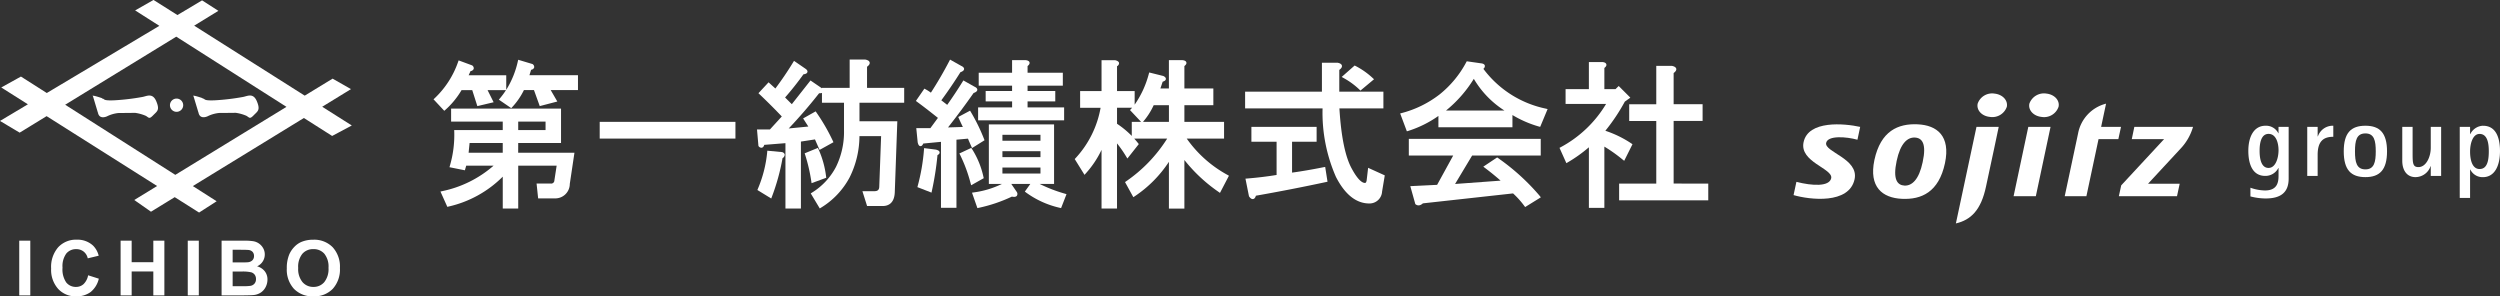 <svg xmlns="http://www.w3.org/2000/svg" width="294.104" height="34.863" viewBox="0 0 294.104 34.863"><rect x="0" y="0" width="294.104" height="34.863" fill="#333333" stroke="none"/><g transform="translate(-30.001 -26.999)"><g transform="translate(-0.494 -261.512)"><path d="M48.791,299.876a.779.779,0,1,0,.779-.779A.78.78,0,0,0,48.791,299.876Z" transform="translate(1.698 1.011)" fill="#fff"/><path d="M51.587,300.825v-.005c.209.757,1.049.344,1.049.344a3.851,3.851,0,0,1,1.373-.39c.593,0,1.932-.017,1.932-.017a4.75,4.75,0,0,1,1.271.357c.356.22.39.406.847-.068s.813-.594.373-1.644-1.136-.593-1.644-.509a26.769,26.769,0,0,1-3.253.39c-1.441.068-1.153-.152-1.424-.2-.017,0-.034-.008-.051-.012a.059.059,0,0,0-.026,0l.009-.037s-1.152-.407-1.118-.254l.051.016Zm.033-.085h-.011l.02-.081Z" transform="translate(2.282 1.026)" fill="#fff"/><path d="M46.147,298.893a26.769,26.769,0,0,1-3.253.39c-1.441.068-1.153-.152-1.424-.2-.017,0-.034-.008-.051-.012a.058.058,0,0,0-.026,0l.01-.037s-1.153-.407-1.119-.254l.051.016.61,2.034v-.006c.208.758,1.049.345,1.049.345a3.851,3.851,0,0,1,1.373-.39c.593,0,1.932-.017,1.932-.017a4.75,4.75,0,0,1,1.271.357c.356.22.389.406.847-.068s.814-.594.373-1.644S46.655,298.809,46.147,298.893Zm-5.181,1.847.022-.084-.009.084Z" transform="translate(1.093 1.026)" fill="#fff"/><path d="M69.569,304.505l2.313-1.231L68.4,301.07l3.386-2.076-2.165-1.231-3.277,2-13.006-8.232,2.848-1.746-1.919-1.231-2.9,1.729-2.81-1.778-2.165,1.231,2.849,1.814L36,299.453l-3.041-1.936L30.643,298.8l3.133,1.981-3.281,1.957,2.313,1.378,3.17-1.942,13,8.22-2.689,1.644,1.968,1.379,2.793-1.713,2.866,1.812,2.066-1.33L53.18,310.4l13.064-8.008Zm-18.451,4.576-12.957-8.249,13.07-8.008,12.963,8.257Z" transform="translate(0 0)" fill="#fff"/></g><g transform="translate(1.656 -258.533)"><path d="M90.826,293.741a.438.438,0,0,0,.353-.245.385.385,0,0,0-.142-.394l-.031-.03-1.7-.509-.04.176A10.69,10.69,0,0,1,87.9,296.1v-1.711H83.476l.224-.493a.446.446,0,0,0,.367-.248.383.383,0,0,0-.141-.394l-.027-.026-1.6-.591-.058.161a10.707,10.707,0,0,1-2.77,4.3l-.126.115,1.264,1.355.123-.106a9.679,9.679,0,0,0,1.912-2.33H83.9l.6,1.884,1.916-.456-.714-1.428h2.169a9.1,9.1,0,0,1-.721.981l-.12.143,1.46,1,.1-.108a8.25,8.25,0,0,0,1.39-2.02h1.182l.679,1.886,2.068-.54-.779-1.346h3.209v-1.746H90.627Z" fill="#fff"/><path d="M89.308,302.354h5.037v-4.043H81.414v1.524h6.074v.995h-5.71l.006.175a12.906,12.906,0,0,1-.512,4.022l-.05.176,1.814.363.156-.546h3.221a13.263,13.263,0,0,1-6.052,3l-.2.046.809,1.8.136-.033a13.083,13.083,0,0,0,6.384-3.519v3.746h1.82V305.02H93.83l-.266,1.733a.375.375,0,0,1-.425.373h-1.67l.184,1.746h2a1.708,1.708,0,0,0,1.723-1.7l.548-3.676h-6.62Zm-1.82,0V303.5H83.474c.028-.29.058-.582.087-.873l.027-.269Zm5.037-2.519v.995H89.308v-.995Z" fill="#fff"/><rect width="15.968" height="1.968" transform="translate(98.895 299.867)" fill="#fff"/><path d="M120.387,303.435l-.023-.009-1.752-.167-.013.172a14.545,14.545,0,0,1-1.1,4.319l-.054.134,1.631,1,.072-.192a25.073,25.073,0,0,0,1.256-4.553.491.491,0,0,0,.255-.406C120.647,303.6,120.555,303.5,120.387,303.435Z" fill="#fff"/><path d="M123.819,307.081l1.73-.637-.021-.136a10.989,10.989,0,0,0-.9-3.236l-.07-.141-1.551.638.05.15a20.391,20.391,0,0,1,.734,3.159Z" fill="#fff"/><path d="M130.345,293.384c.171-.124.35-.3.31-.5-.045-.227-.318-.307-.52-.348l-.016,0H128.3v3.333h-3.26v.051l-.031-.021-1.315-.9-2.2,2.79-.79-.79c.743-.845,1.468-1.76,2.159-2.723.216-.029.424-.091.468-.269.049-.2-.173-.352-.245-.4l-1.332-.916-.093.153c-.65,1.067-1.356,2.108-2.1,3.1l-.8-.729-1.191,1.282.122.115c.93.885,1.813,1.766,2.626,2.621l-1.4,1.532H117.4l.17,1.949.043.043a.382.382,0,0,0,.392.144.416.416,0,0,0,.241-.327l2.5-.2v7.689h1.82v-7.876l1.654-.254.541,1.236,1.632-.906-.064-.142a22.77,22.77,0,0,0-1.94-3.359l-.088-.129-1.477.831.614.955-2.307.225c1.254-1.321,2.454-2.711,3.571-4.137a1.277,1.277,0,0,0,.34-.043v1.155h2.593v3.238a9.339,9.339,0,0,1-.945,4.312,7.829,7.829,0,0,1-2.828,3.027l-.14.088,1.063,1.771.146-.092a9.266,9.266,0,0,0,3.356-3.545,10.948,10.948,0,0,0,1.165-4.873H132l-.216,5.9v.007c0,.4-.171.571-.571.571H129.8l.551,1.746h1.828c.613,0,1.359-.272,1.428-1.571l.3-8.4h-4.451v-2.18h5.259v-1.746h-4.37Z" fill="#fff"/><path d="M150.647,307.169h1.7v-7.006h-7.672v7.006h1.541a10.753,10.753,0,0,1-3.323,1l-.2.031.635,1.815.146-.032a17.772,17.772,0,0,0,3.912-1.321c.216.043.461.06.586-.1a.407.407,0,0,0-.011-.449l-.645-.94h2.238l-.646.9.134.1a10.759,10.759,0,0,0,3.988,1.807l.143.033.638-1.64-.175-.053A17.4,17.4,0,0,1,150.647,307.169Zm.1-1.926v.7h-4.476v-.7Zm0-1.926v.7h-4.476v-.7Zm0-1.926v.7h-4.476v-.7Z" fill="#fff"/><path d="M138.439,303.131l-1.382-.174-.013.178a23.122,23.122,0,0,1-.736,4.265l-.039.146,1.661.646.041-.195a35.212,35.212,0,0,0,.661-4.219c.117-.059.263-.16.25-.321C138.867,303.265,138.65,303.185,138.439,303.131Z" fill="#fff"/><path d="M144.044,306.368a10.02,10.02,0,0,0-1.357-3.315l-.081-.121-1.4.656.083.157a17.381,17.381,0,0,1,1.246,3.373l.058.209,1.484-.835Z" fill="#fff"/><path d="M142.318,302.082q.147.345.3.688l.078.181,1.471-.92-.051-.131a21.516,21.516,0,0,0-1.568-3.21l-.083-.138-1.392.742.064.144c.153.347.314.693.479,1.03l-1.744.054c1.042-1.323,2.052-2.683,3.008-4.047.219-.078.429-.186.437-.382s-.23-.318-.32-.357l-1.319-.742-.086.138c-.6.966-1.208,1.885-1.816,2.736-.213-.167-.445-.346-.693-.533.791-1.077,1.546-2.188,2.246-3.306.218-.078.424-.186.432-.38s-.229-.318-.32-.357l-1.33-.748-.081.155c-.658,1.267-1.388,2.523-2.173,3.735a4.823,4.823,0,0,0-.631-.4l-.134-.076-1,1.448.133.1c.7.511,1.5,1.131,2.459,1.894l-.889,1.208h-1.657l.166,1.667.005.024c.05.2.128.415.318.425.16.009.261-.137.335-.307l2.082-.2v7.761h1.82v-8.014l1.354-.123Z" fill="#fff"/><path d="M153.53,298.163h-4.3v-.7h3.259v-1.228h-3.259v-.624h4.148v-1.524h-4.148v-.783c.145-.114.277-.259.233-.43-.055-.217-.346-.253-.455-.267h-1.6v1.481h-3.926v1.524h3.926v.624H144.3v1.228h3.111v.7h-4v1.524H153.53Z" fill="#fff"/><path d="M167.954,301.835h4.392v-1.968h-4.667v-1.958h3.407v-1.968h-3.407v-2.635c.144-.114.276-.259.233-.43-.055-.217-.346-.253-.455-.267h-1.6v3.333h-1l.267-.8c.186-.055.356-.139.374-.307.022-.2-.207-.317-.282-.355l-.017-.008-1.657-.414-.046.156a11.348,11.348,0,0,1-1.668,3.629v-1.6h-2.074v-2.921a.415.415,0,0,0,.239-.373c-.028-.2-.265-.286-.441-.33l-.02-.005h-1.6v3.629h-2.519v1.969h2.408a11.744,11.744,0,0,1-2.953,5.935l-.092.094,1.152,1.86.151-.168a11.394,11.394,0,0,0,1.853-2.77v6.9h1.82V302.4a13.61,13.61,0,0,1,1.094,1.575l.127.206,1.343-1.7-.081-.1c-.145-.186-.3-.366-.454-.542h3.871a17.235,17.235,0,0,1-4.833,5.025l-.125.088.978,1.777.154-.1a14.24,14.24,0,0,0,4.032-4.06v5.5h1.82v-5.715a18.493,18.493,0,0,0,4.028,3.758l.159.113,1.053-2.018-.137-.082A14.073,14.073,0,0,1,167.954,301.835Zm-8.2-3.629h1.778c-.047.054-.1.107-.144.158l-.11.116,1.305,1.387h-1.094v1.655a10.674,10.674,0,0,0-1.735-1.429Zm3.071,1.643a8.187,8.187,0,0,0,1.241-1.94h1.794v1.958h-3.05Z" fill="#fff"/><path d="M189.12,306.753c-.052.3-.162.3-.2.3-.293,0-.8-.293-1.555-1.689h0c-.762-1.38-1.25-3.762-1.45-7.082h5.175v-1.969H185.9v-2.557c.171-.123.35-.3.31-.5-.045-.226-.318-.307-.52-.348l-.016,0h-1.816v3.407h-9.037v1.969h9.113a18.757,18.757,0,0,0,1.572,8.056c1.063,2.076,2.385,3.129,3.929,3.129a1.479,1.479,0,0,0,1.5-1.4l.317-1.906-1.959-.89Z" fill="#fff"/><path d="M184.069,305.2c-1.386.277-2.638.492-3.724.639v-3.637h2.889V300.46h-7.672v1.746h2.963v3.909c-1.13.184-2.3.325-3.473.419l-.19.015.415,2.074.021.03c.054.077.212.3.418.3a.276.276,0,0,0,.057-.006c.179-.036.267-.219.318-.391,2.726-.478,5.508-1.02,8.269-1.612l.157-.033-.275-1.74Z" fill="#fff"/><path d="M186.389,294.7a8.821,8.821,0,0,1,1.89,1.38l.109.109,1.6-1.334-.142-.13a8.936,8.936,0,0,0-2.038-1.435l-.1-.051-1.523,1.344Z" fill="#fff"/><path d="M202.849,293.627a.4.4,0,0,0,.174-.38c-.055-.217-.346-.254-.453-.267l-1.672-.239-.056.1a12.118,12.118,0,0,1-3.142,3.8,12.37,12.37,0,0,1-4.457,2.191l-.18.048.787,2.1.151-.043a12.869,12.869,0,0,0,3.561-1.766V300.5h8.709v-1.435a12.945,12.945,0,0,0,3.126,1.356l.139.033.872-2.091-.19-.048A12.264,12.264,0,0,1,202.849,293.627Zm-4.392,4.907a14.767,14.767,0,0,0,3.271-3.727,11.092,11.092,0,0,0,3.6,3.727Z" fill="#fff"/><path d="M204.574,304.123l-.1-.072-1.632,1.088.191.144c.666.5,1.285,1.005,1.844,1.5l-5.355.392,2.005-3.342H209.6v-1.968H194.081v1.968H199.3l-1.89,3.444-3.155.154.591,2.111.046.035c.148.112.45.239.844-.122l10.608-1.17a10.156,10.156,0,0,1,1.328,1.479l.092.126,1.847-1.143-.111-.148A25.75,25.75,0,0,0,204.574,304.123Z" fill="#fff"/><path d="M225.234,307.126v-7.365h3.408v-1.968h-3.408v-3.668c.171-.124.35-.3.31-.5-.045-.226-.318-.306-.52-.347l-.016,0h-1.816v4.519h-3.185v1.968h3.185v7.365h-4.37v1.968h10.486v-1.968Z" fill="#fff"/><path d="M219.418,304.45l.976-1.952-.123-.083a12.637,12.637,0,0,0-3.07-1.5,22.286,22.286,0,0,0,2.292-3.431l.648-.463-1.372-1.372-.367.366h-1.316v-2.487c.145-.114.277-.259.233-.429-.055-.217-.346-.254-.455-.268h-1.6v3.185h-2.741v1.746h4.763a13.814,13.814,0,0,1-5.341,5.089l-.138.075.808,1.8.163-.094a16.921,16.921,0,0,0,2.486-1.774v7.13h1.82v-7.209a17.775,17.775,0,0,1,2.168,1.541Z" fill="#fff"/></g><g transform="translate(-5925.813 4.896)"><path d="M6223.863,37.031v.748h-.022a1.613,1.613,0,0,0-1.5-.885c-1.423,0-2.03,1.366-2.03,2.953,0,1.513.466,2.949,1.986,2.949a1.7,1.7,0,0,0,1.546-.931h.022v.894c0,.693-.083,1.75-1.59,1.75a5.321,5.321,0,0,1-1.718-.322v1.022a7.184,7.184,0,0,0,1.789.242c1.722,0,2.709-.66,2.709-2.335V37.031h-1.19m-1.176,4.827c-.921,0-1.053-1.231-1.053-2.019,0-.818.146-1.985,1.057-1.985.9,0,1.172,1.108,1.172,1.923C6223.863,40.658,6223.537,41.858,6222.687,41.858Z" fill="#fff"/><path d="M6234.087,36.894c-1.709,0-2.551.852-2.551,3.017s.842,3.029,2.551,3.029c1.687,0,2.541-.864,2.541-3.029s-.854-3.017-2.541-3.017m0,5.134c-1.044,0-1.229-.848-1.229-2.117s.185-2.112,1.229-2.112c1.026,0,1.215.844,1.215,2.112S6235.113,42.028,6234.087,42.028Z" fill="#fff"/><path d="M6247.935,36.894a1.732,1.732,0,0,0-1.51.982h-.027v-.845h-1.216v8.354h1.216v-3.34h.027a1.6,1.6,0,0,0,1.475.9c1.352,0,2.017-1.271,2.017-3.077,0-1.628-.515-2.969-1.982-2.969m-.405,5.09c-.859,0-1.132-1.02-1.132-2.064,0-.927.313-2.066,1.114-2.066.961,0,1.088,1.172,1.088,2.057C6248.6,41,6248.407,41.984,6247.53,41.984Z" fill="#fff"/><path d="M6227.242,37.031h1.224v1.11h.031a1.848,1.848,0,0,1,1.81-1.247v1.3c-1.176,0-1.841.544-1.841,2.123V42.8h-1.224Z" fill="#fff"/><path d="M6241.773,41.647h-.022a1.886,1.886,0,0,1-1.771,1.293c-1.088,0-1.559-.9-1.559-1.91v-4h1.216v3.222c0,1.129.066,1.508.691,1.508.908,0,1.445-1.222,1.445-2.262V37.031h1.22V42.8h-1.22Z" fill="#fff"/><path d="M6181.4,36.727c-2.282-.1-4.338.768-5.079,4.2-.669,3.179.939,4.456,3.229,4.566s4.343-.77,5.074-4.2c.674-3.191-.933-4.466-3.224-4.565m.6,4.444c-.441,2.095-1.274,2.792-2.128,2.765-.854-.044-1.4-.71-.934-2.9.441-2.092,1.282-2.79,2.137-2.753S6182.476,38.995,6182,41.171Z" fill="#fff"/><path d="M6206.9,37.031l-.3,1.442h3.8l-5.043,5.437-.278,1.277h6.841l.317-1.471h-3.722s2.85-3.074,3.814-4.115a6.234,6.234,0,0,0,1.476-2.57Z" fill="#fff"/><path d="M6167.989,38.834c-.5,2.339,3.493,3.092,3.25,4.238-.22,1-2.22.908-4.092.424l-.335,1.559c1.9.551,6.537,1.11,7.18-1.871.511-2.414-3.567-3.2-3.347-4.268.189-.908,2.374-.738,3.682-.375l.322-1.51C6172.768,36.617,6168.535,36.229,6167.989,38.834Z" fill="#fff"/><path d="M6194.426,37.031l-1.731,8.157h2.617l1.731-8.157Z" fill="#fff"/><path d="M6197.985,34.665a1.794,1.794,0,0,1-2,1.192c-.947-.1-1.59-.8-1.432-1.56a1.822,1.822,0,0,1,2.022-1.182C6197.514,33.223,6198.148,33.921,6197.985,34.665Z" fill="#fff"/><path d="M6191.9,34.665a1.806,1.806,0,0,1-2,1.19c-.96-.1-1.585-.8-1.431-1.558a1.8,1.8,0,0,1,2-1.18C6191.418,33.223,6192.047,33.921,6191.9,34.665Z" fill="#fff"/><path d="M6189.453,44.042c.586-2.677,1.493-7.011,1.493-7.011h-2.616s-1.242,5.845-1.507,7.064l-.916,4.294C6187.66,47.98,6188.867,46.835,6189.453,44.042Z" fill="#fff"/><path d="M6202.689,38.473h2.331l.312-1.442h-2.339l.582-2.734a4.457,4.457,0,0,0-3.291,3.5l-1.572,7.386h2.55Z" fill="#fff"/></g><path d="M-18.735,0V-6.442h1.3V0Zm8.1-2.369,1.261.4A2.829,2.829,0,0,1-10.336-.4,2.751,2.751,0,0,1-12.048.11a2.771,2.771,0,0,1-2.109-.877,3.355,3.355,0,0,1-.826-2.4,3.522,3.522,0,0,1,.831-2.5,2.848,2.848,0,0,1,2.184-.89,2.68,2.68,0,0,1,1.92.7,2.541,2.541,0,0,1,.659,1.187l-1.288.308a1.366,1.366,0,0,0-.477-.791,1.366,1.366,0,0,0-.881-.29,1.466,1.466,0,0,0-1.162.514,2.52,2.52,0,0,0-.446,1.666,2.7,2.7,0,0,0,.439,1.74A1.427,1.427,0,0,0-12.061-1a1.3,1.3,0,0,0,.892-.33A1.914,1.914,0,0,0-10.633-2.369ZM-6.811,0V-6.442h1.3v2.536h2.549V-6.442h1.3V0h-1.3V-2.817H-5.51V0Zm7.9,0V-6.442h1.3V0ZM5.069-6.442H7.644a7.439,7.439,0,0,1,1.14.064,1.676,1.676,0,0,1,.672.266,1.654,1.654,0,0,1,.494.538,1.458,1.458,0,0,1,.2.754,1.5,1.5,0,0,1-.244.831,1.511,1.511,0,0,1-.661.567,1.7,1.7,0,0,1,.905.584,1.551,1.551,0,0,1,.316.971,1.915,1.915,0,0,1-.2.855A1.722,1.722,0,0,1,9.7-.349a1.843,1.843,0,0,1-.872.305Q8.506-.009,7.262,0H5.069ZM6.37-5.37v1.49h.853q.76,0,.945-.022a.86.86,0,0,0,.525-.231.68.68,0,0,0,.191-.5.707.707,0,0,0-.165-.486.746.746,0,0,0-.49-.226Q8.035-5.37,7.117-5.37Zm0,2.562v1.723h1.2a5.884,5.884,0,0,0,.892-.04.806.806,0,0,0,.472-.257.791.791,0,0,0,.182-.547.84.84,0,0,0-.141-.492.8.8,0,0,0-.406-.294A4.419,4.419,0,0,0,7.42-2.808Zm6.371-.374a4.1,4.1,0,0,1,.294-1.652,3.032,3.032,0,0,1,.6-.883,2.508,2.508,0,0,1,.833-.58,3.537,3.537,0,0,1,1.389-.255,3.025,3.025,0,0,1,2.279.883,3.385,3.385,0,0,1,.855,2.457,3.374,3.374,0,0,1-.848,2.441A3,3,0,0,1,15.874.11a3.032,3.032,0,0,1-2.285-.877A3.327,3.327,0,0,1,12.741-3.182Zm1.34-.044a2.414,2.414,0,0,0,.505,1.659A1.647,1.647,0,0,0,15.87-1a1.632,1.632,0,0,0,1.277-.56,2.462,2.462,0,0,0,.5-1.681A2.422,2.422,0,0,0,17.159-4.9a1.643,1.643,0,0,0-1.29-.545,1.654,1.654,0,0,0-1.3.552A2.434,2.434,0,0,0,14.081-3.226Z" transform="translate(51 61.752)" fill="#fff"/></g></svg>